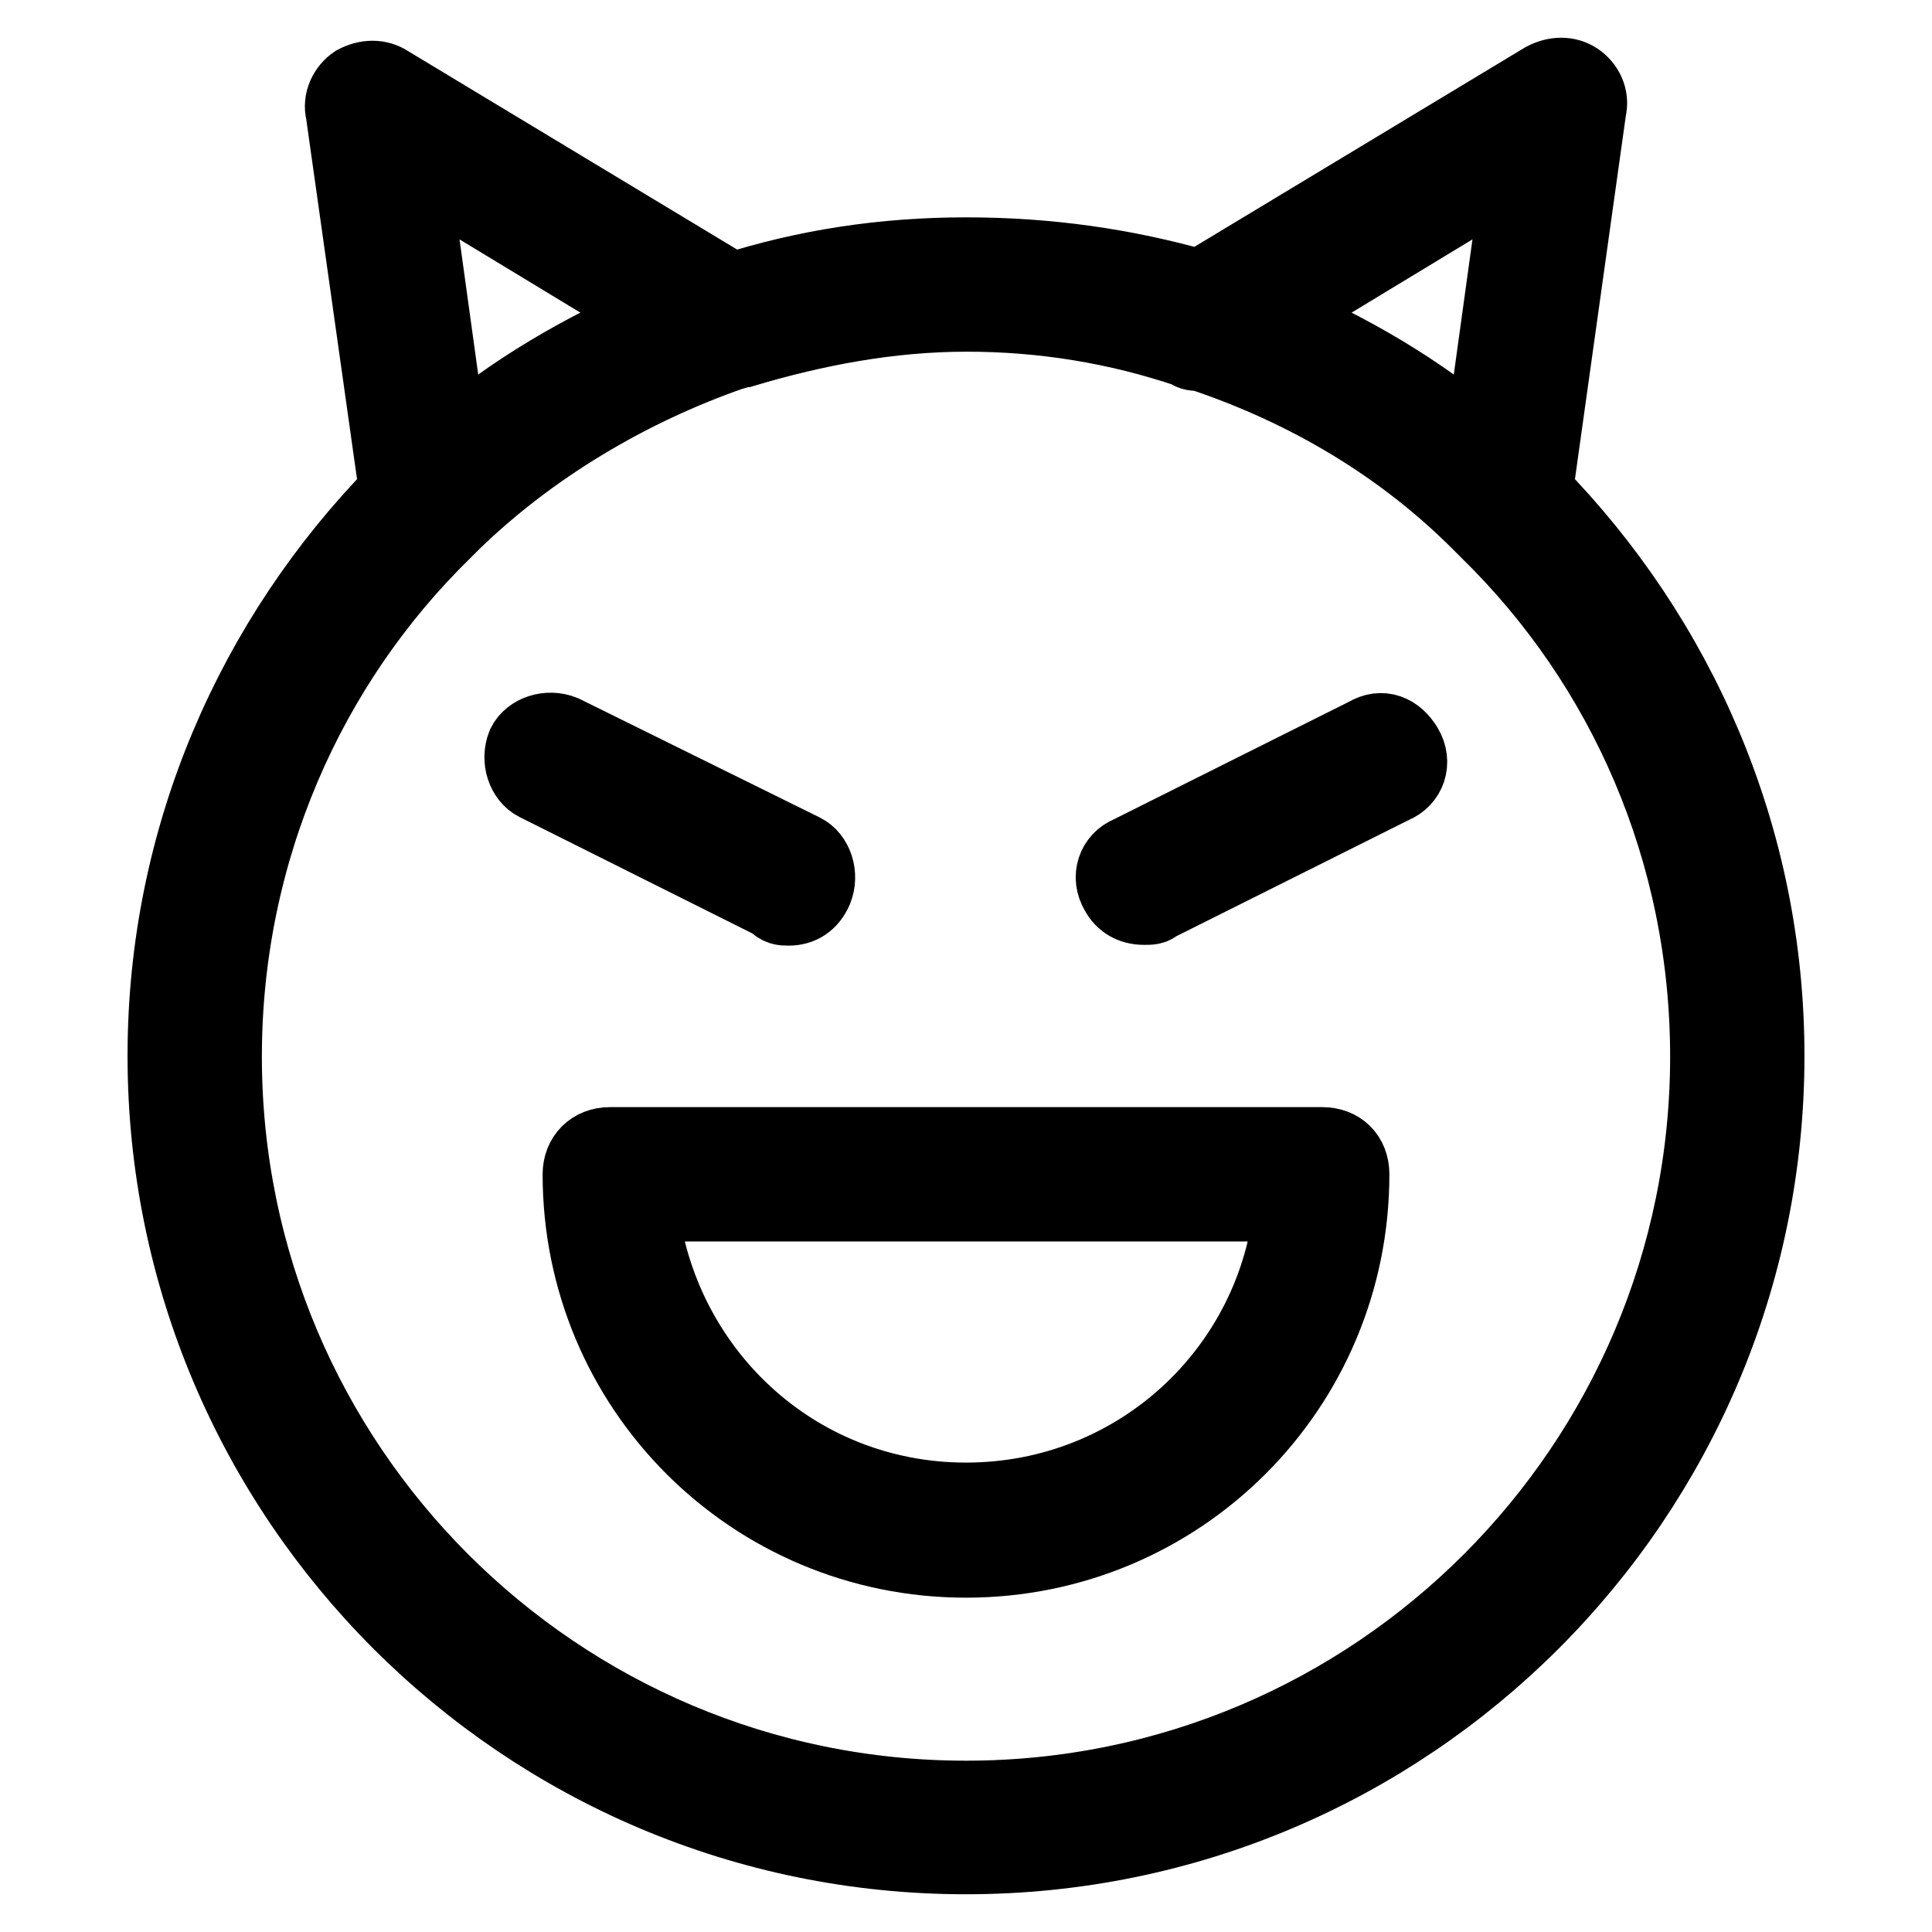 <?xml version="1.0" encoding="utf-8"?>
<!-- Svg Vector Icons : http://www.onlinewebfonts.com/icon -->
<!DOCTYPE svg PUBLIC "-//W3C//DTD SVG 1.1//EN" "http://www.w3.org/Graphics/SVG/1.1/DTD/svg11.dtd">
<svg version="1.1" xmlns="http://www.w3.org/2000/svg" xmlns:xlink="http://www.w3.org/1999/xlink" x="0px" y="0px" viewBox="0 0 256 256" enable-background="new 0 0 256 256" xml:space="preserve">
<g> <path stroke-width="10" fill-opacity="0" stroke="#000000"  d="M76.9,155.6c0,28.3,22.8,51.1,51.1,51.1c28.3,0,51.1-22.8,51.1-51.1c0-2.4-1.6-3.9-3.9-3.9H80.8 C78.5,151.7,76.9,153.3,76.9,155.6z M171.2,159.5c-2,22-20.4,39.3-43.2,39.3s-40.9-17.3-43.2-39.3H171.2z M74.6,97.1 c-2-0.8-4.3,0-5.1,1.6c-0.8,2,0,4.3,1.6,5.1l31.4,15.7c0.8,0.8,1.2,0.8,2,0.8c1.6,0,2.8-0.8,3.5-2.4c0.8-2,0-4.3-1.6-5.1L74.6,97.1 z M151.6,120.2c0.8,0,1.2,0,1.6-0.4l31.4-15.7c2-0.8,2.8-3.1,1.6-5.1c-1.2-2-3.1-2.8-5.1-1.6l-31.4,15.7c-2,0.8-2.8,3.1-1.6,5.1 C148.8,119.5,150,120.2,151.6,120.2L151.6,120.2z"/> <path stroke-width="10" fill-opacity="0" stroke="#000000"  d="M128,246c58.6,0,106.1-47.6,106.1-106.1c0-29.1-11.8-55.4-30.7-74.7l7.1-50.7c0.4-1.6-0.4-3.1-1.6-3.9 c-1.2-0.8-2.8-0.8-4.3,0L159,38.1c-9.8-2.8-20-4.3-31-4.3c-11,0-21.2,1.6-31,4.7L51.4,11c-1.2-0.8-2.8-0.8-4.3,0 c-1.2,0.8-2,2.4-1.6,3.9l7.1,50.3c-18.9,19.3-30.7,45.6-30.7,74.7C21.9,198.4,69.4,246,128,246z M201.5,22l-5.1,36.9 c-8.3-7.1-17.7-12.6-27.9-16.9L201.5,22z M157.5,46.4c0.4,0.4,0.8,0.4,1.6,0.4c14.1,4.7,26.7,12.2,36.9,22.4l1.2,1.2 c18.1,17.7,29.1,42.4,29.1,69.6c0,54.2-44,98.3-98.3,98.3c-54.2,0-98.3-44-98.3-98.3c0-27.1,11-51.9,29.1-69.6l1.2-1.2 C70.2,59.3,83.2,51.5,97,46.7c0.4,0,0.8-0.4,1.6-0.4c9.4-2.8,19.3-4.7,29.5-4.7C138.2,41.6,148,43.2,157.5,46.4z M87.5,42 c-10.2,4.3-19.6,9.8-27.9,16.9L54.5,22L87.5,42z"/></g>
</svg>